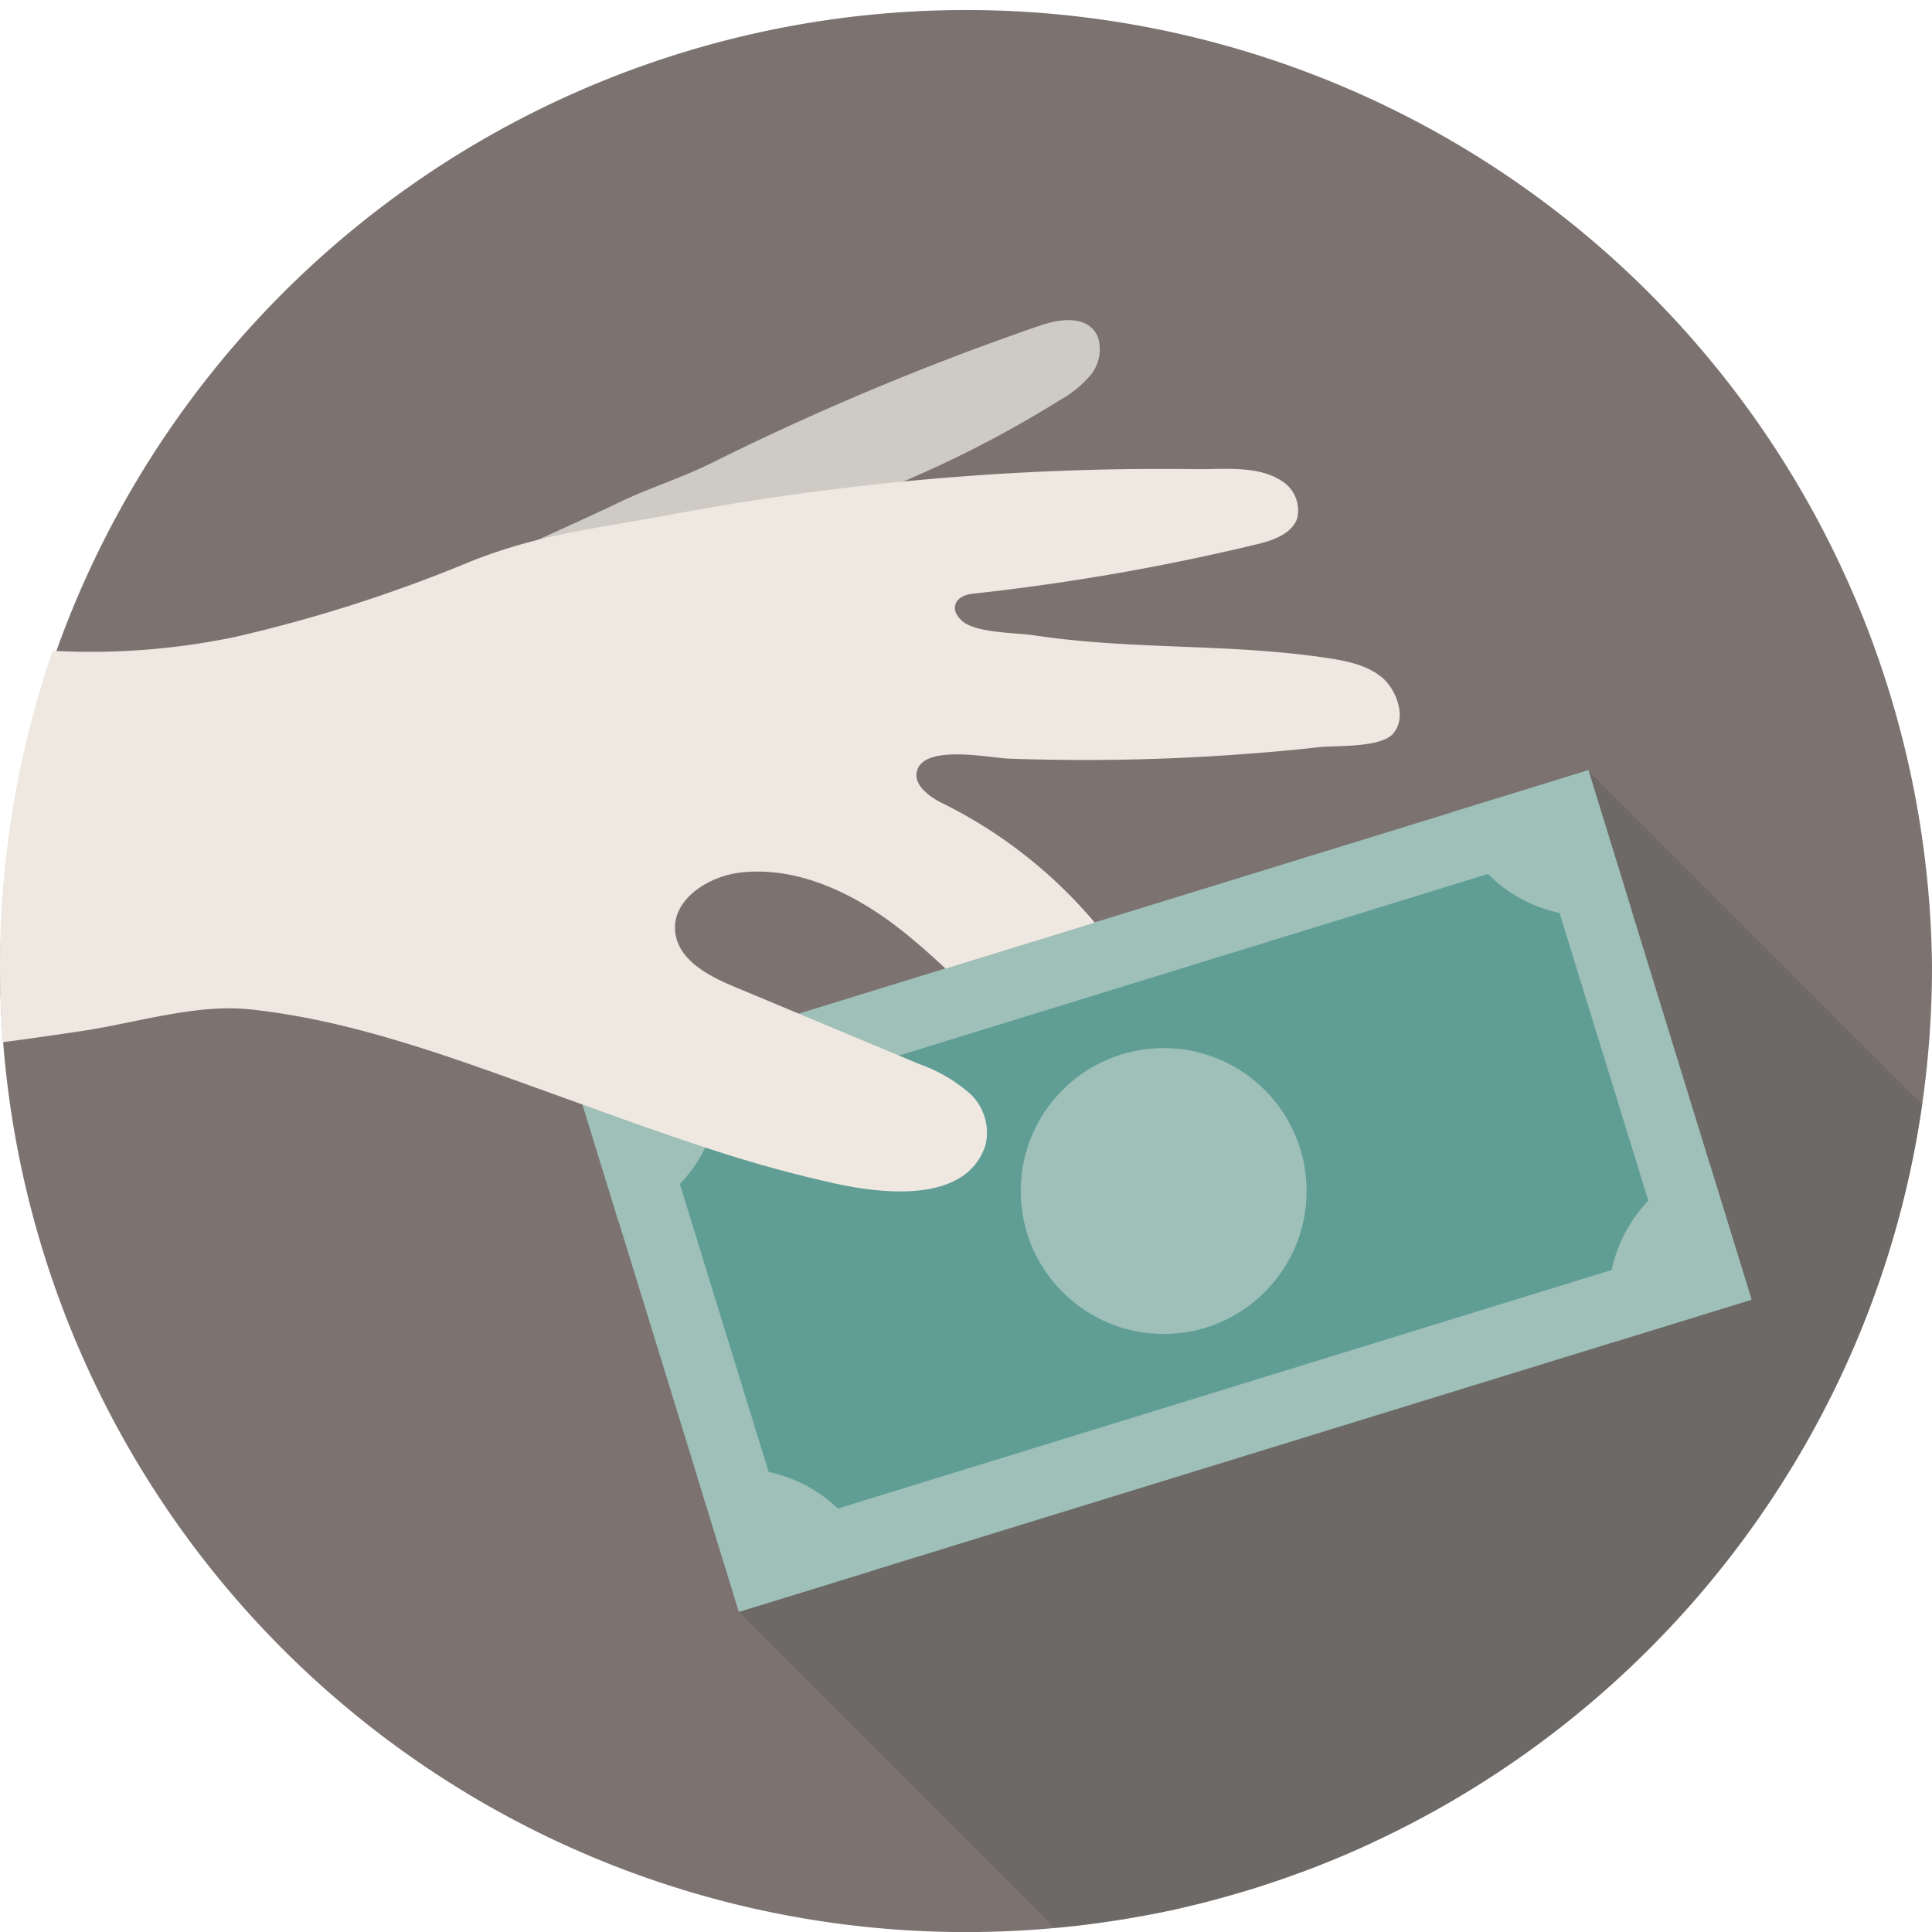 <svg xmlns="http://www.w3.org/2000/svg" width="186" height="186" viewBox="0 0 186 186">
  <g id="Layer_2" data-name="Layer 2" transform="translate(0.01)">
    <g id="Group_3661" data-name="Group 3661" transform="translate(-0.01)">
      <path id="Path_2922" data-name="Path 2922" d="M185.99,93c0,1.68-.04,3.34-.13,5q-.225,4.2-.81,8.3a92.39,92.39,0,0,1-8.23,27.019,93.385,93.385,0,0,1-42.208,42.868c-.64.32-1.28.63-1.93.94-.22.1-.44.2-.65.31-.18.09-.37.17-.55.25-.5.23-1.01.46-1.52.68q-.66.285-1.35.57c-.23.1-.47.2-.71.29-.73.3-1.48.59-2.22.87l-.66.24c-.9.33-1.8.65-2.72.95-.36.12-.73.24-1.09.36-.05.02-.1.03-.16.05-.35.11-.7.22-1.04.32-.5.15-1,.3-1.51.44-.23.07-.47.13-.71.2-.38.11-.77.22-1.16.32-.45.12-.9.23-1.36.35a.127.127,0,0,0-.06.01c-.45.11-.91.22-1.37.33a.528.528,0,0,0-.12.03c-.44.1-.88.2-1.32.29a.8.8,0,0,0-.15.03c-.43.09-.86.18-1.3.26-.13.03-.25.05-.38.07-.9.17-1.81.33-2.72.48-.12.01-.23.03-.34.05l-1.02.15c-.18.03-.36.05-.54.08-.54.07-1.08.15-1.61.21-.39.05-.79.1-1.18.14-.04,0-.09.01-.13.01l-1.5.15c-2.82.26-5.68.39-8.56.39A92.942,92.942,0,0,1,.29,100.315C.1,97.9,0,95.455,0,93a93,93,0,0,1,185.99,0Z" transform="translate(0.01)" fill="#7c7371"/>
      <path id="Path_2923" data-name="Path 2923" d="M185.06,106.3a92.4,92.4,0,0,1-8.23,27.02,93.39,93.39,0,0,1-42.21,42.87c-.64.32-1.28.63-1.93.94-.22.1-.44.2-.65.31-.18.09-.37.17-.55.25-.5.23-1.01.46-1.52.68q-.66.285-1.35.57c-.23.1-.47.2-.71.29-.73.3-1.48.59-2.22.87l-.66.24c-.9.33-1.8.65-2.72.95-.36.12-.73.24-1.09.36-.05.02-.1.03-.16.05-.35.11-.7.22-1.04.32-.5.15-1,.3-1.51.44-.23.07-.47.13-.71.2-.38.11-.77.22-1.16.32-.45.12-.9.23-1.36.35a.127.127,0,0,0-.06.01c-.45.11-.91.22-1.37.33a.528.528,0,0,0-.12.03c-.44.1-.88.2-1.32.29a.8.8,0,0,0-.15.03c-.43.09-.86.18-1.3.26-.13.03-.25.05-.38.07-.9.17-1.81.33-2.72.48-.12.01-.23.03-.34.05l-1.02.15c-.18.03-.36.05-.54.08-.54.07-1.08.15-1.61.21-.39.05-.79.1-1.18.14-.04,0-.09.01-.13.01l-1.5.15L71.11,155.19V125.15h49.98l-.04-.1,12.92.03-.33-27.36,19.25-23.54,32.14,32.14Z" transform="translate(0 -0.01)" fill="#595b56" opacity="0.4"/>
      <g id="Group_3659" data-name="Group 3659" transform="translate(55.42 74.153)">
        <g id="Group_3656" data-name="Group 3656" transform="translate(0.01)">
          <rect id="Rectangle_597" data-name="Rectangle 597" width="95.32" height="46.64" transform="translate(4.181 32.268) rotate(-17.13)" fill="#609e95"/>
          <path id="Path_2924" data-name="Path 2924" d="M148.49,82.53l11.77,38.17L75.57,146.81,63.8,108.64l84.69-26.11m4.43-8.37L55.43,104.21l15.71,50.97,97.49-30.05L152.92,74.16Z" transform="translate(-55.43 -74.16)" fill="#9ec0b9"/>
        </g>
        <circle id="Ellipse_62" data-name="Ellipse 62" cx="13.76" cy="13.76" r="13.76" transform="translate(42.85 26.75)" fill="#9ec0b9"/>
        <g id="Group_3657" data-name="Group 3657" transform="translate(84.35)">
          <path id="Path_2925" data-name="Path 2925" d="M152.92,74.16l4.14,13.43a13.764,13.764,0,0,1-17.21-9.1,2.289,2.289,0,0,1-.08-.28Z" transform="translate(-139.77 -74.16)" fill="#9ec0b9"/>
          <path id="Path_2926" data-name="Path 2926" d="M164.57,111.98l4.05,13.15-13.15,4.05a13.757,13.757,0,0,1,9.1-17.2Z" transform="translate(-139.77 -74.16)" fill="#9ec0b9"/>
        </g>
        <g id="Group_3658" data-name="Group 3658" transform="translate(0 26)">
          <path id="Path_2927" data-name="Path 2927" d="M68.66,100.44a13.757,13.757,0,0,1-9.1,17.2l-4.14-13.43,13.15-4.05.09.27Z" transform="translate(-55.42 -100.16)" fill="#9ec0b9"/>
          <path id="Path_2928" data-name="Path 2928" d="M84.29,151.13l-13.15,4.05-4.05-13.15a13.764,13.764,0,0,1,17.21,9.1Z" transform="translate(-55.42 -100.16)" fill="#9ec0b9"/>
        </g>
      </g>
      <g id="Group_3660" data-name="Group 3660" transform="translate(0 30.823)">
        <path id="Path_2929" data-name="Path 2929" d="M104.97,36.12a10.361,10.361,0,0,1-2.89,2.37A109.131,109.131,0,0,1,80.09,49.01l.66.03a45.107,45.107,0,0,1-8.16,3.26Q64.34,54.5,55.93,56.06a14.186,14.186,0,0,1-6.11.2c-.93-.24-1.96-.94-1.78-1.88.12-.69.84-1.08,1.48-1.37,3.38-1.56,6.79-3.07,10.14-4.67,2.86-1.37,5.91-2.32,8.76-3.72q4.71-2.355,9.53-4.51,10.9-4.89,22.22-8.78c1.8-.62,4.74-1.09,5.56,1.26a3.923,3.923,0,0,1-.75,3.53Z" transform="translate(0.01 -30.826)" fill="#cecac4"/>
        <path id="Path_2930" data-name="Path 2930" d="M134.13,70.62c-1.24,1.4-5.43,1.13-7.18,1.32q-8.76.96-17.59,1.17c-4.08.1-8.18.07-12.26-.07-1.77-.07-8.04-1.39-8.81,1.12-.42,1.33,1.03,2.44,2.26,3.09a45.58,45.58,0,0,1,14.84,11.58L91.03,93.26c-1.44-1.34-2.91-2.65-4.46-3.86-4.36-3.39-9.75-6-15.24-5.4-3.16.35-6.7,2.61-6.33,5.77.32,2.67,3.16,4.17,5.64,5.21q3.135,1.305,6.29,2.63,5.76,2.4,11.5,4.81a15.173,15.173,0,0,1,4.82,2.76,5.131,5.131,0,0,1,1.62,5.05c-1.82,5.72-10.04,4.68-14.45,3.72a125.179,125.179,0,0,1-12.51-3.47c-3.97-1.3-7.91-2.72-11.84-4.14-.63-.23-1.25-.45-1.88-.68-9.76-3.49-19.83-7.41-30.22-8.49C18.83,96.64,13,98.5,7.89,99.26Q4.1,99.83.28,100.34c-.19-2.41-.29-4.86-.29-7.32A92.756,92.756,0,0,1,5.06,62.66a68.123,68.123,0,0,0,17.49-1.32,141.28,141.28,0,0,0,22.79-7.3,50.076,50.076,0,0,1,6.43-2.06h0c4.13-1.03,8.15-1.56,12.79-2.43q11.13-2.085,22.41-3.19h0a255.424,255.424,0,0,1,28.21-1.19c2.58.03,5.8-.37,8.08,1.06a3.34,3.34,0,0,1,1.62,3.66c-.5,1.47-2.21,2.09-3.71,2.47a217.2,217.2,0,0,1-27.61,4.81c-1.75.22-2.2,1.6-.86,2.68,1.39,1.11,5.13,1.06,6.86,1.32,9.36,1.41,18.53.77,27.87,2.13,1.96.29,4.03.64,5.57,1.89,1.37,1.1,2.49,3.87,1.12,5.42Z" transform="translate(0.01 -30.826)" fill="#eee8e0"/>
      </g>
    </g>
  </g>
</svg>

